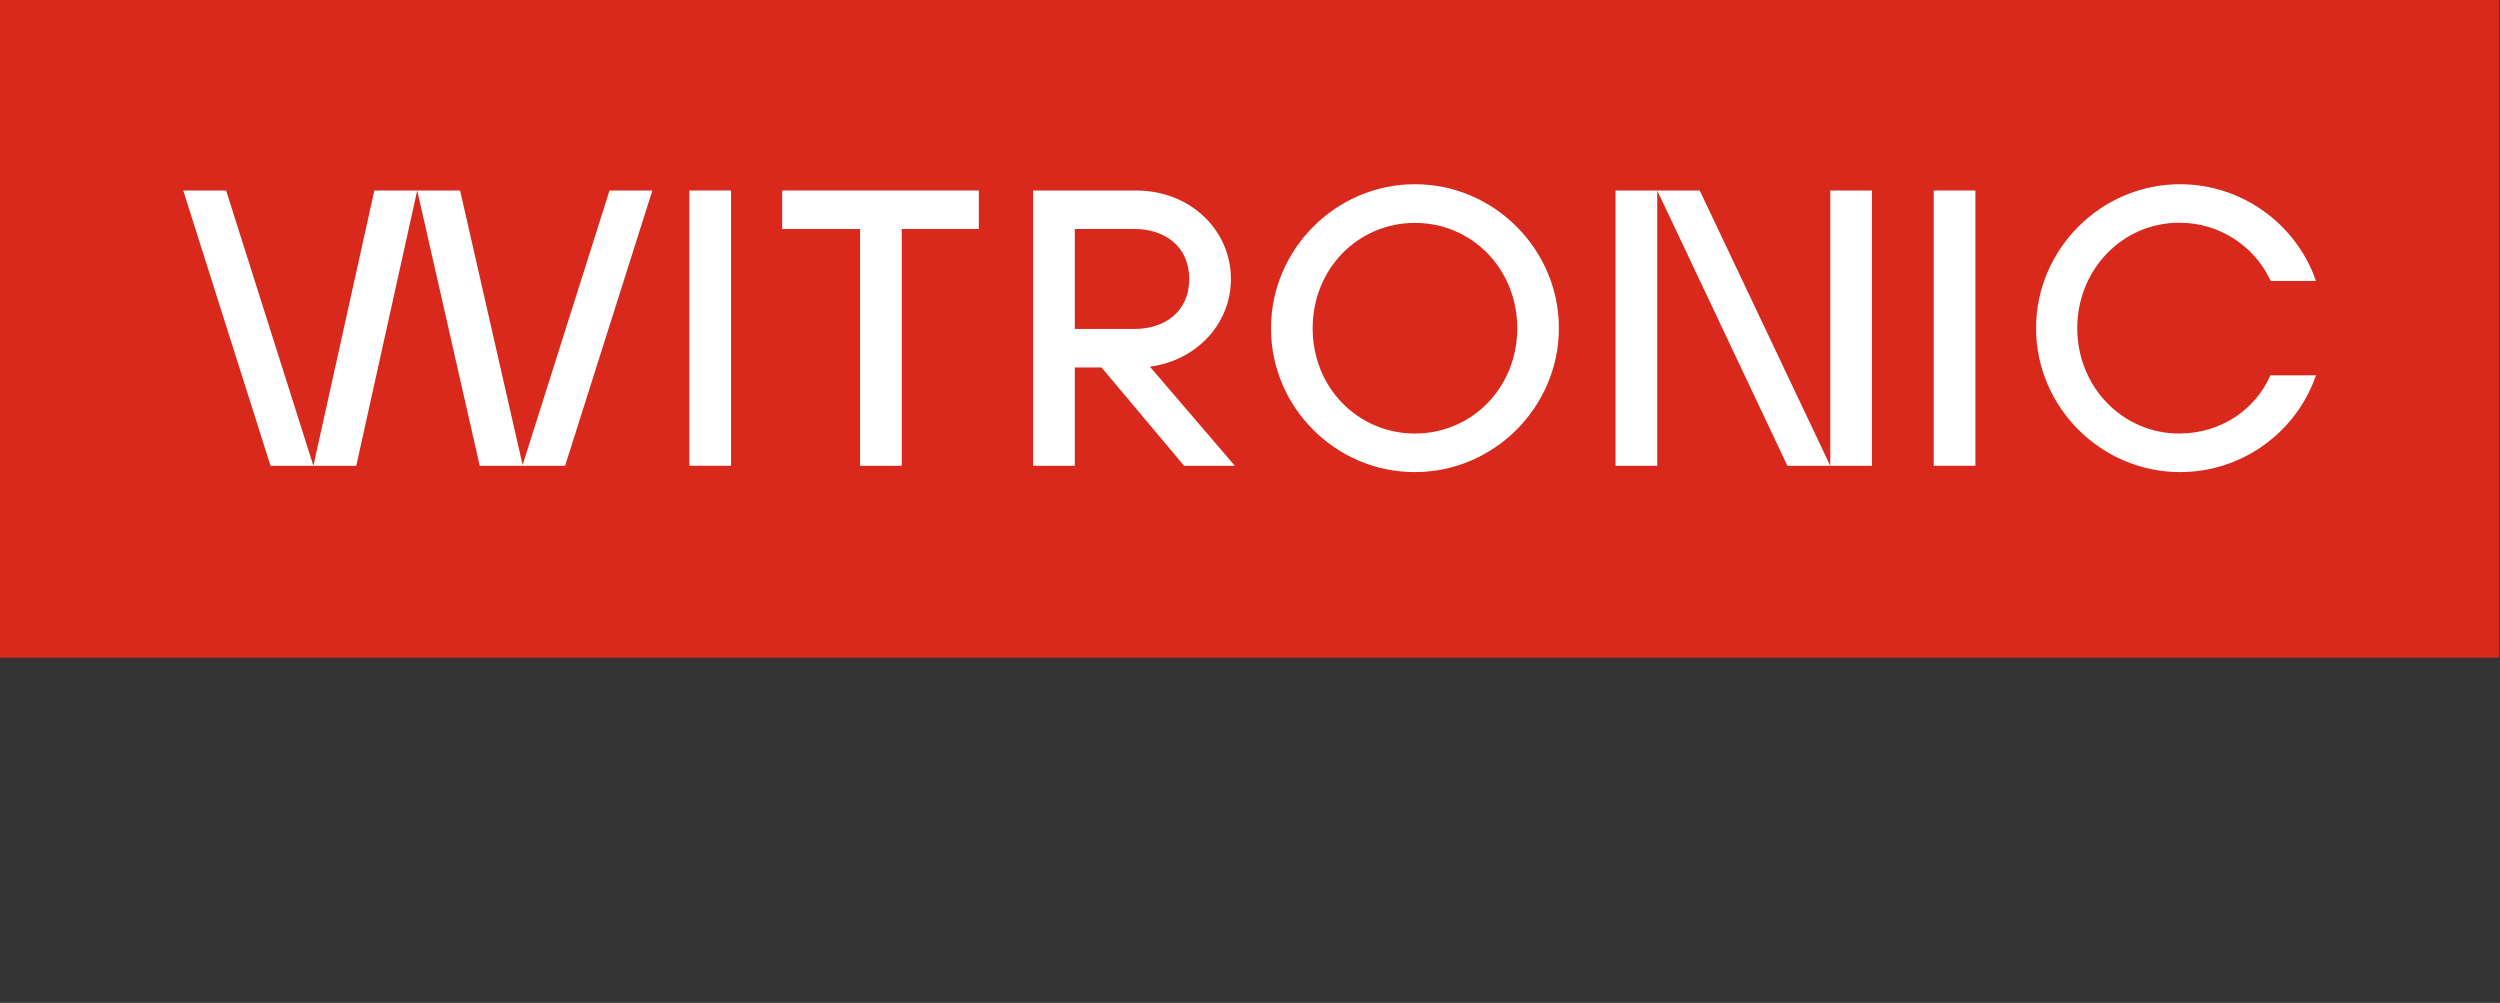 <?xml version="1.0" encoding="UTF-8" standalone="no"?>
<svg xmlns="http://www.w3.org/2000/svg" xmlns:xlink="http://www.w3.org/1999/xlink" xmlns:serif="http://www.serif.com/" width="100%" height="100%" viewBox="0 0 521 209" version="1.1" xml:space="preserve" style="fill-rule:evenodd;clip-rule:evenodd;stroke-linejoin:round;stroke-miterlimit:2;">
  <rect x="0" y="0" width="521" height="209" fill="#333333" stroke="none"/>
  <clipPath id="_clip1">
    <rect id="WITRONIC-LOGO-red.svg" serif:id="WITRONIC LOGO red.svg" x="-0" y="-0" width="520.833" height="137.059"></rect>
  </clipPath>
  <g clip-path="url(#_clip1)">
    <g id="Layer_2">
      <g id="Layer_1-2">
        <rect x="-0" y="-0" width="520.846" height="137.065" style="fill:#d8291c;fill-rule:nonzero;"></rect>
        <path d="M65.31,97.066l-8.931,0l-18.196,-57.366l8.937,0l18.19,57.366Zm12.707,-57.366l8.931,0l-12.702,57.366l-8.936,0l12.707,-57.366Zm17.867,0l13.031,57.202l18.11,-57.202l8.931,0l-18.19,57.366l-17.788,0l-13.03,-57.366l8.936,0Z" style="fill:#fff;fill-rule:nonzero;"></path>
        <rect x="143.668" y="39.7" width="8.687" height="57.366" style="fill:#fff;fill-rule:nonzero;"></rect>
        <path d="M203.989,47.729l-16.064,-0l-0,49.343l-8.687,0l-0,-49.343l-16.229,-0l0,-8.029l40.98,0l-0,8.029Z" style="fill:#fff;fill-rule:nonzero;"></path>
        <path d="M256.524,58.14c0,9.259 -7.048,16.965 -16.886,18.275l17.702,20.651l-10.569,0l-17.215,-20.486l-5.568,-0l-0,20.486l-8.687,0l0,-57.366l21.467,0c11.313,0 19.756,8.279 19.756,18.44Zm-19.999,10.404c6.092,0 11.312,-3.521 11.312,-10.404c0,-6.884 -5.245,-10.411 -11.312,-10.411l-12.537,-0l-0,20.815l12.537,0Z" style="fill:#fff;fill-rule:nonzero;"></path>
        <path d="M264.882,68.386c-0,-16.455 13.541,-29.996 29.996,-29.996c16.455,0 29.996,13.541 29.996,29.996c-0,16.455 -13.541,29.996 -29.996,29.996c-0.031,0 -0.061,0 -0.092,0c-16.405,0 -29.904,-13.499 -29.904,-29.904c-0,-0.031 -0,-0.061 -0,-0.092Zm29.996,21.961c11.806,-0 21.321,-9.503 21.321,-21.93c-0,-12.428 -9.503,-21.967 -21.321,-21.967c-11.818,-0 -21.321,9.509 -21.321,21.967c-0,12.457 9.521,21.93 21.321,21.93Z" style="fill:#fff;fill-rule:nonzero;"></path>
        <path d="M345.366,97.066l-8.687,0l0,-57.366l8.687,0l0,57.366Zm8.852,-57.366l27.211,57.366l-8.936,0l-27.127,-57.366l8.852,0Zm27.211,0l8.687,0l0,57.366l-8.687,0l0,-57.366Z" style="fill:#fff;fill-rule:nonzero;"></path>
        <rect x="402.988" y="39.7" width="8.687" height="57.366" style="fill:#fff;fill-rule:nonzero;"></rect>
        <path d="M454.293,98.382c-16.447,-0.011 -29.975,-13.548 -29.975,-29.996c-0,-16.455 13.54,-29.996 29.996,-29.996c12.742,0 24.157,8.12 28.336,20.158l-9.43,-0c-3.428,-7.424 -10.914,-12.181 -19.091,-12.129c-11.806,0 -21.23,9.747 -21.23,21.967c-0,12.22 9.424,21.961 21.23,21.961c8.766,-0 15.978,-5.081 19.012,-12.129l9.509,0c-4.161,12.061 -15.599,20.194 -28.357,20.164Z" style="fill:#fff;fill-rule:nonzero;"></path>
      </g>
    </g>
  </g>
</svg>
